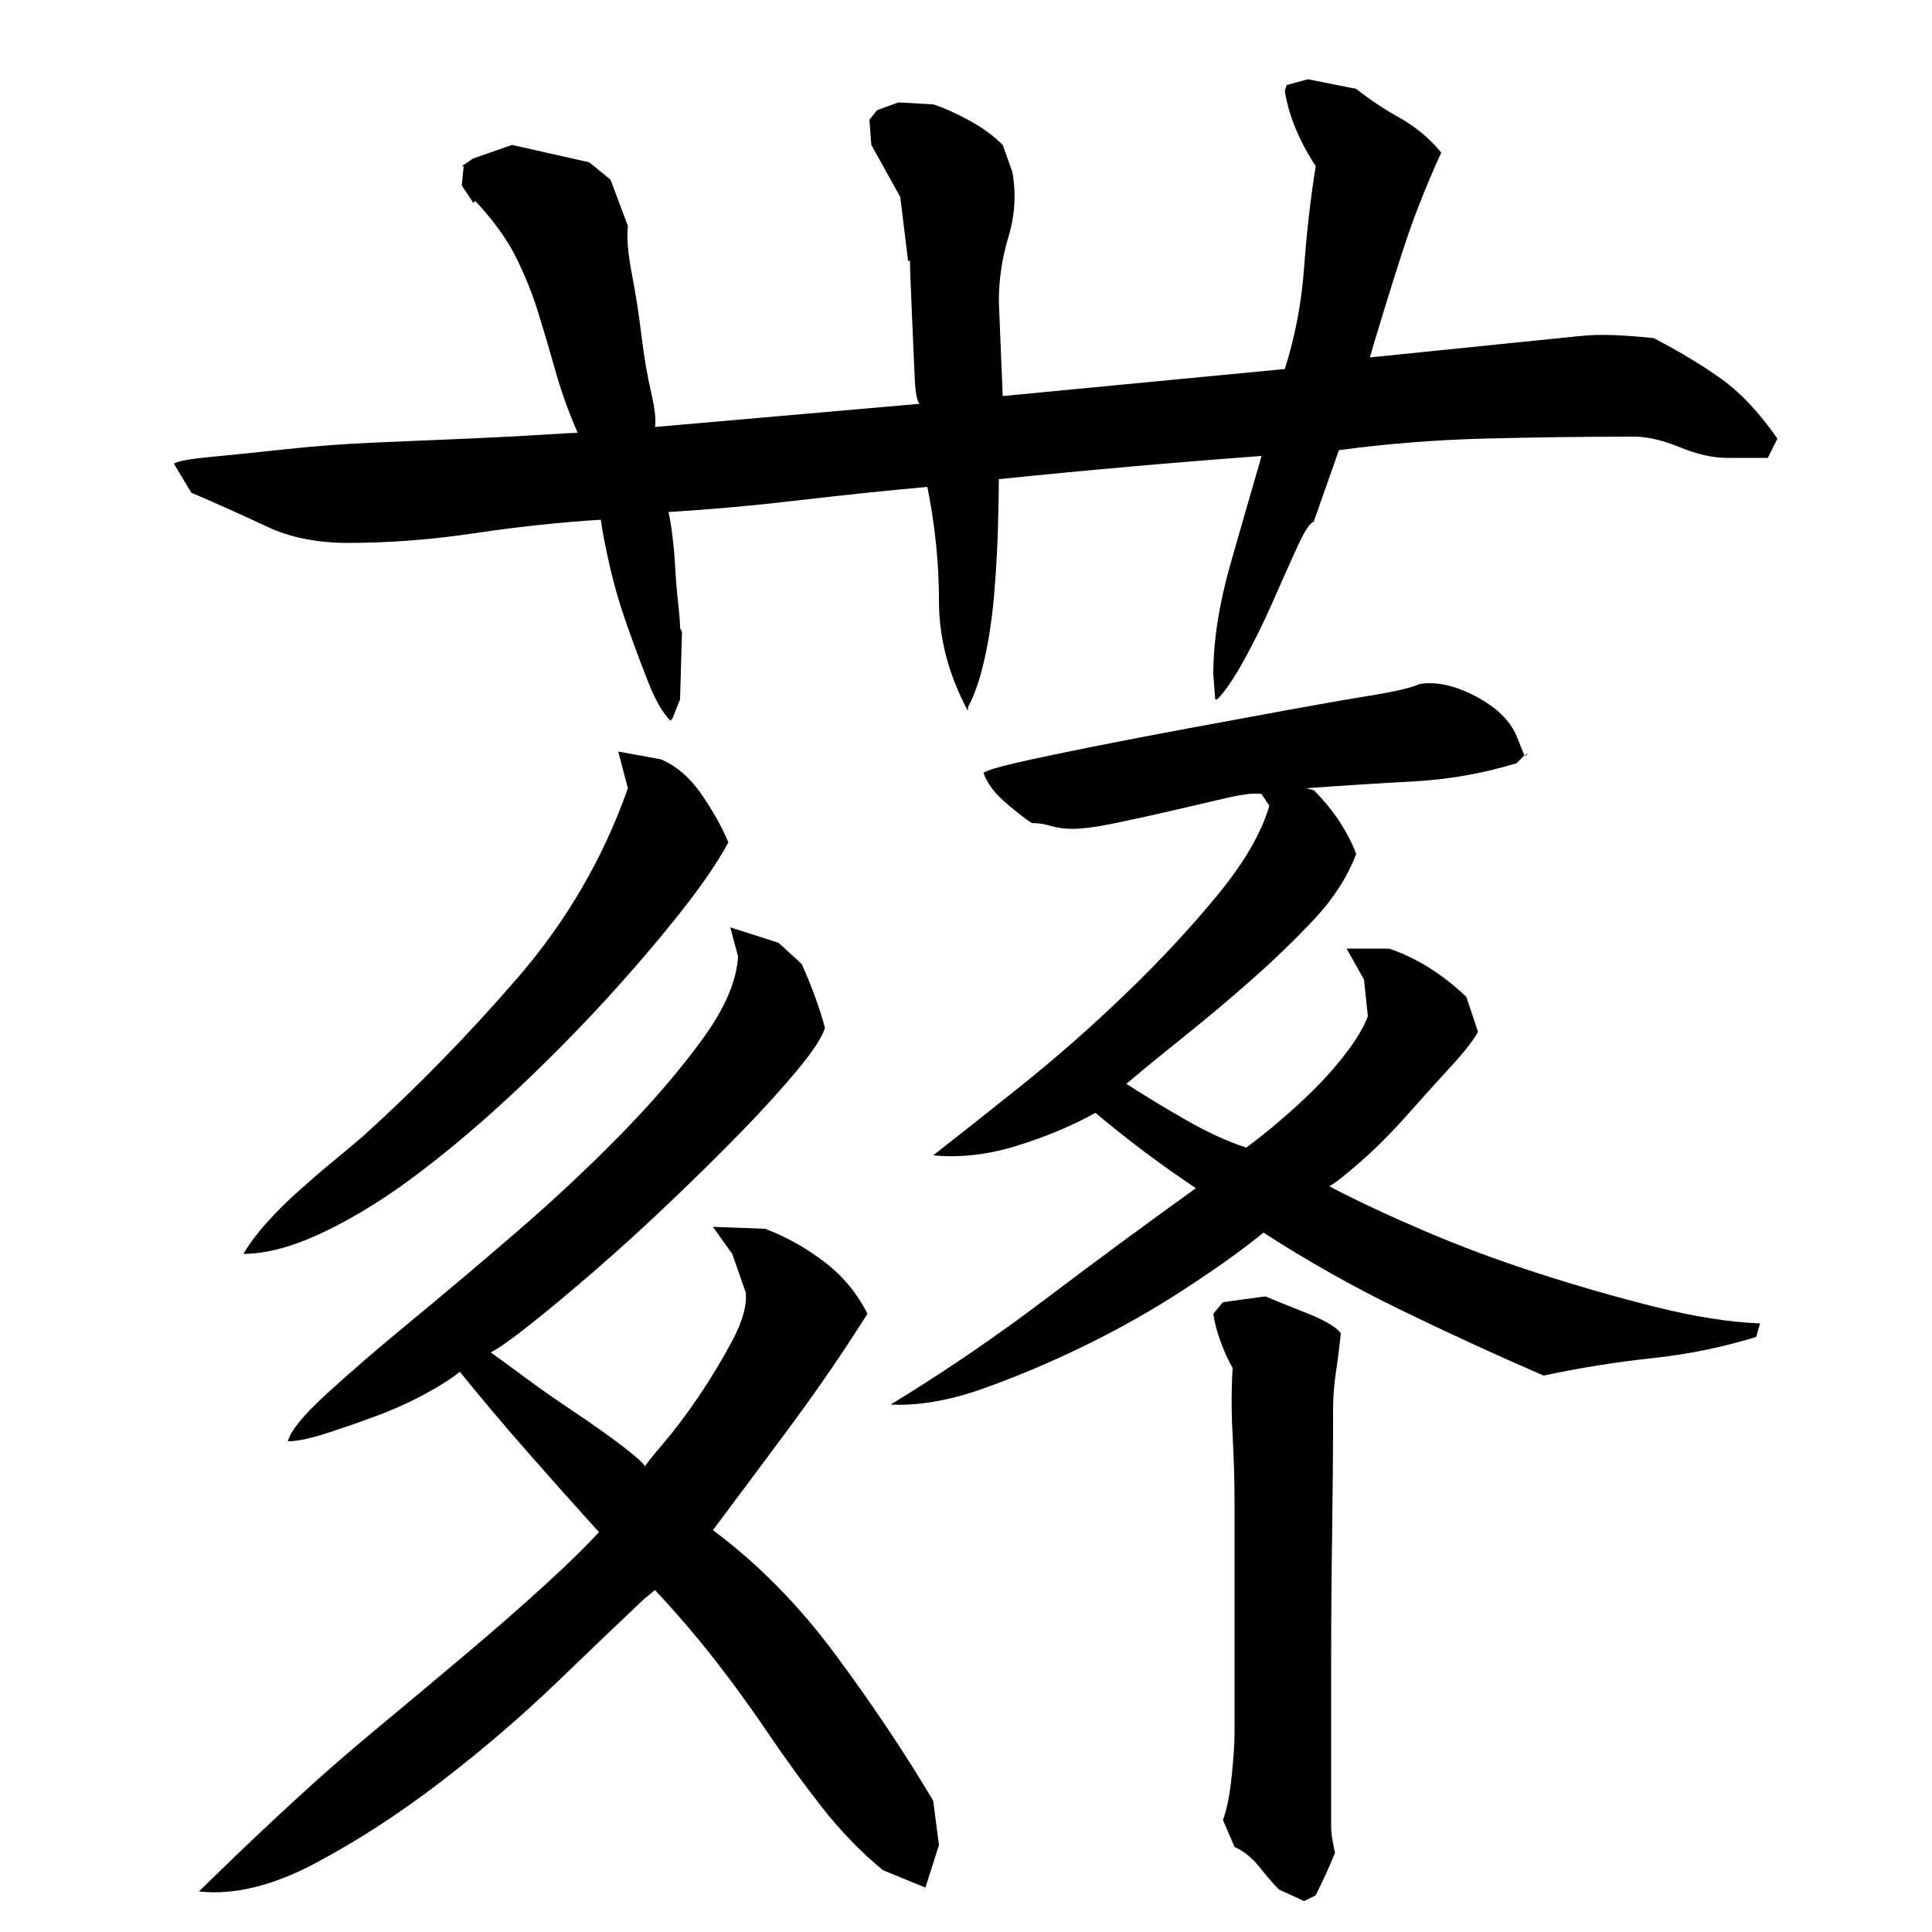 <?xml version="1.0" encoding="utf-8"?>
<!-- Generator: Adobe Illustrator 16.0.0, SVG Export Plug-In . SVG Version: 6.00 Build 0)  -->
<!DOCTYPE svg PUBLIC "-//W3C//DTD SVG 1.1//EN" "http://www.w3.org/Graphics/SVG/1.1/DTD/svg11.dtd">
<svg version="1.1" id="图层_1" xmlns="http://www.w3.org/2000/svg" xmlns:xlink="http://www.w3.org/1999/xlink" x="0px" y="0px"
	 width="1000px" height="1000px" viewBox="0 0 1000 1000" enable-background="new 0 0 1000 1000" xml:space="preserve">
<path d="M681.002,86.006c-8.672-13.328-14-26.328-16-39l1-3l11-3l25,5c6.656,5.344,14.156,10.344,22.5,15
	c8.328,4.672,15.5,10.672,21.5,18c-8,17.344-14.844,34.844-20.5,52.5c-5.672,17.672-11.172,35.5-16.5,53.5l108-11
	c6-0.656,12.5-0.828,19.5-0.5c7,0.344,13.5,0.844,19.5,1.5c14,7.344,25.828,14.5,35.5,21.5c9.656,7,19.156,17.172,28.5,30.5l-5,10
	h-21c-7.344,0-15.5-1.828-24.5-5.5c-9-3.656-16.844-5.5-23.5-5.5c-26,0-51.844,0.344-77.5,1c-25.672,0.672-50.844,2.672-75.5,6
	l-13,37c-2,0.672-4.844,5-8.5,13c-3.672,8-7.844,17.344-12.5,28c-4.672,10.672-9.672,20.844-15,30.5c-5.344,9.672-10,16.5-14,20.5
	h-1l-1-13c0-17.328,3-36.5,9-57.5s11.328-39.5,16-55.5c-45.344,3.344-90.672,7.344-136,12c0,6.672-0.172,15.5-0.5,26.5
	c-0.344,11-1,22.344-2,34c-1,11.672-2.672,22.672-5,33c-2.344,10.344-5.172,18.5-8.5,24.5v2c-10-18.656-15-37.656-15-57
	c0-19.328-2-39-6-59c-22,2-44.344,4.344-67,7c-22.672,2.672-45,4.672-67,6c0.656,2.672,1.328,6.672,2,12
	c0.656,5.344,1.156,11,1.5,17c0.328,6,0.828,12,1.5,18c0.656,6,1,10.344,1,13l1,2l-1,35l-4,10l-1,1c-4-4-7.844-10.656-11.5-20
	c-3.672-9.328-7.344-19.156-11-29.5c-3.672-10.328-6.672-20.656-9-31c-2.344-10.328-3.844-18.156-4.5-23.5
	c-21.344,1.344-43.172,3.672-65.5,7c-22.344,3.344-44.172,5-65.5,5c-16,0-30-2.828-42-8.5c-12-5.656-25-11.5-39-17.5l-9-15
	c2-1.328,8.328-2.5,19-3.5c10.656-1,23.656-2.328,39-4c15.328-1.656,31.156-2.828,47.5-3.5c16.328-0.656,32-1.328,47-2
	c15-0.656,27.828-1.328,38.5-2c10.656-0.656,16.656-1,18-1c-4.672-10.656-8.5-21.328-11.5-32c-3-10.656-6-20.828-9-30.5
	c-3-9.656-6.844-19.156-11.5-28.5c-4.672-9.328-11.672-19-21-29l-1,1l-6-9l1-10h-1l6-4l20-7l40,9l11,9l9,24
	c-0.672,6,0,14.172,2,24.5c2,10.344,3.656,21,5,32c1.328,11,3,20.844,5,29.5c2,8.672,2.656,14.672,2,18l137-12
	c-1.344-1.328-2.172-5.5-2.5-12.5c-0.344-7-0.672-14.5-1-22.5c-0.344-8-0.672-15.828-1-23.5c-0.344-7.656-0.5-12.828-0.5-15.5h-1
	l-4-33l-15-27l-1-13l4-5l11-4l18,1c6,2,12.328,4.844,19,8.5c6.656,3.672,12.328,7.844,17,12.5l5,14c2,11.344,1.328,22.5-2,33.5
	c-3.344,11-5,22.172-5,33.5l2,49l146-14c5.328-16.656,8.656-34.156,10-52.5C676.33,120.178,678.33,102.678,681.002,86.006z
	 M333.002,828.006c-11.344,10.672-26.172,24.844-44.5,42.5c-18.344,17.672-38.344,34.828-60,51.5
	c-21.672,16.656-43.5,30.828-65.5,42.5c-22,11.656-42,16.5-60,14.5c2.656-2.672,8.656-8.5,18-17.5c9.328-9,20.328-19.344,33-31
	c12.656-11.672,26.828-24,42.5-37c15.656-13,31-25.828,46-38.5c15-12.656,28.5-24.5,40.5-35.5s21-19.828,27-26.5
	c-12.672-14-25-27.828-37-41.5c-12-13.656-23.672-27.5-35-41.5c-4,3.344-10,7.172-18,11.5c-8,4.344-16.5,8.172-25.5,11.5
	c-9,3.344-17.672,6.344-26,9c-8.344,2.672-14.844,4-19.5,4c1.328-5.328,8-13.5,20-24.5s26.5-23.5,43.5-37.5s35.156-29.328,54.5-46
	c19.328-16.656,37.328-33.5,54-50.5c16.656-17,30.828-33.5,42.5-49.5c11.656-16,17.828-30.328,18.5-43l-4-15l25,8l12,11
	c5.328,12,9.328,23,12,33c-1.344,4.672-6,11.844-14,21.5c-8,9.672-17.672,20.344-29,32c-11.344,11.672-23.844,24-37.5,37
	c-13.672,13-26.672,24.844-39,35.5c-12.344,10.672-23.344,19.844-33,27.5c-9.672,7.672-16.5,12.5-20.5,14.5
	c4.656,3.344,10.828,7.844,18.5,13.5c7.656,5.672,16,11.5,25,17.5s17,11.672,24,17c7,5.344,11.156,9,12.5,11c0-0.656,3-4.5,9-11.5
	s12.156-15.156,18.5-24.5c6.328-9.328,12.156-19,17.5-29c5.328-10,7.656-18.328,7-25l-7-20l-10-14l27,1
	c10.656,4,20.828,9.672,30.5,17c9.656,7.344,17.156,16.344,22.5,27c-12.672,20-25.672,39-39,57c-13.344,18-27,36.344-41,55
	c23.328,17.344,44.5,38.844,63.5,64.5c19,25.672,35.828,50.828,50.5,75.5l3,23l-7,22l-22-9c-11.344-9.344-21.844-20.172-31.5-32.5
	c-9.672-12.344-19-25.172-28-38.5s-18.344-26.156-28-38.5c-9.672-12.328-19.844-24.156-30.5-35.5L333.002,828.006z M126.002,649.006
	c2.656-4.656,6.5-9.828,11.5-15.5c5-5.656,10.656-11.328,17-17c6.328-5.656,12.328-10.828,18-15.5c5.656-4.656,10.828-9,15.5-13
	c28-25.328,54.656-52.656,80-82c25.328-29.328,44.328-62,57-98l-5-19l22,4c8,3.344,15,9.344,21,18c6,8.672,10.656,17,14,25
	c-5.344,10-13.672,22.172-25,36.5c-11.344,14.344-24.172,29.344-38.5,45c-14.344,15.672-29.844,31.344-46.5,47
	c-16.672,15.672-33.344,29.844-50,42.5c-16.672,12.672-33,22.844-49,30.5C152.002,645.178,138.002,649.006,126.002,649.006z
	 M483.002,598.006c12-9.328,27.156-21.328,45.5-36c18.328-14.656,36.328-30.5,54-47.5c17.656-17,33.5-34,47.5-51s23-32.5,27-46.5
	l-4-6c-3.344-0.656-9.344,0-18,2c-8.672,2-18,4.172-28,6.5c-10,2.344-19.844,4.5-29.5,6.5c-9.672,2-17.172,3-22.5,3
	c-4,0-7.672-0.5-11-1.5c-3.344-1-6.672-1.5-10-1.5c-4-2.656-8.672-6.328-14-11c-5.344-4.656-9-9.656-11-15
	c2-1.328,8.156-3.156,18.5-5.5c10.328-2.328,23-5,38-8s31.5-6.156,49.5-9.5c18-3.328,35.156-6.5,51.5-9.5
	c16.328-3,30.656-5.5,43-7.5c12.328-2,20.828-4,25.5-6c8.656-1.328,18.328,0.844,29,6.5c10.656,5.672,17.656,12.5,21,20.5l4,10l-4,4
	c-17.344,5.344-35.344,8.5-54,9.5c-18.672,1-37,2.172-55,3.5l4,1c10,10,17.328,21,22,33c-4.672,12-11.844,23.172-21.5,33.5
	c-9.672,10.344-20.344,20.672-32,31c-11.672,10.344-23.344,20.172-35,29.5c-11.672,9.344-21.844,17.672-30.5,25
	c9.328,6,19.5,12.172,30.5,18.5c11,6.344,21.5,11.172,31.5,14.5c4.656-3.328,10.328-7.828,17-13.5c6.656-5.656,13-11.5,19-17.5
	s11.5-12.328,16.5-19c5-6.656,8.5-12.656,10.5-18l-2-19l-9-16h22c14,4.672,27.328,13,40,25l6,18c-2,4-6.672,10-14,18
	c-7.344,8-15,16.5-23,25.5s-16,17-24,24s-13.344,11.172-16,12.5c14,7.344,30.328,15,49,23c18.656,8,38.328,15.344,59,22
	c20.656,6.672,41,12.5,61,17.5s38,7.844,54,8.5l-2,7c-17.344,5.344-35.344,9-54,11c-18.672,2-37.344,5-56,9
	c-24.672-10.656-49.344-22-74-34c-24.672-12-48.344-25.328-71-40c-10.672,8.672-24.172,18.344-40.5,29
	c-16.344,10.672-33.344,20.344-51,29c-17.672,8.672-35.344,16.172-53,22.5c-17.672,6.344-33.844,9.172-48.5,8.5
	c27.328-16.656,54-34.828,80-54.5c26-19.656,52-38.828,78-57.5c-18-12-35.344-25-52-39c-12,6.672-25.5,12.344-40.5,17
	C511.502,597.678,497.002,599.35,483.002,598.006z M689.002,946.006c0,2.656,0.656,7,2,13c-1.344,3.328-2.844,6.828-4.5,10.5
	c-1.672,3.656-3.5,7.5-5.5,11.5l-6,3l-13-6c-2.672-2.672-6-6.5-10-11.5s-8.344-8.5-13-10.5l-6-14c2-5.344,3.5-12.844,4.5-22.5
	c1-9.672,1.5-17.172,1.5-22.5v-118c0-12-0.344-24-1-36c-0.672-12-0.672-23.656,0-35c-2-3.328-4-7.656-6-13
	c-2-5.328-3.344-10.328-4-15l5-6l22-3c4.656,2,11.656,4.844,21,8.5c9.328,3.672,15.328,7.172,18,10.5
	c-0.672,6.672-1.5,13.344-2.5,20c-1,6.672-1.5,13-1.5,19c0,21.344-0.172,43.172-0.5,65.5c-0.344,22.344-0.5,44.172-0.5,65.5V946.006
	z M791.002,390.006l-1,1h-1L791.002,390.006z"/>
</svg>
